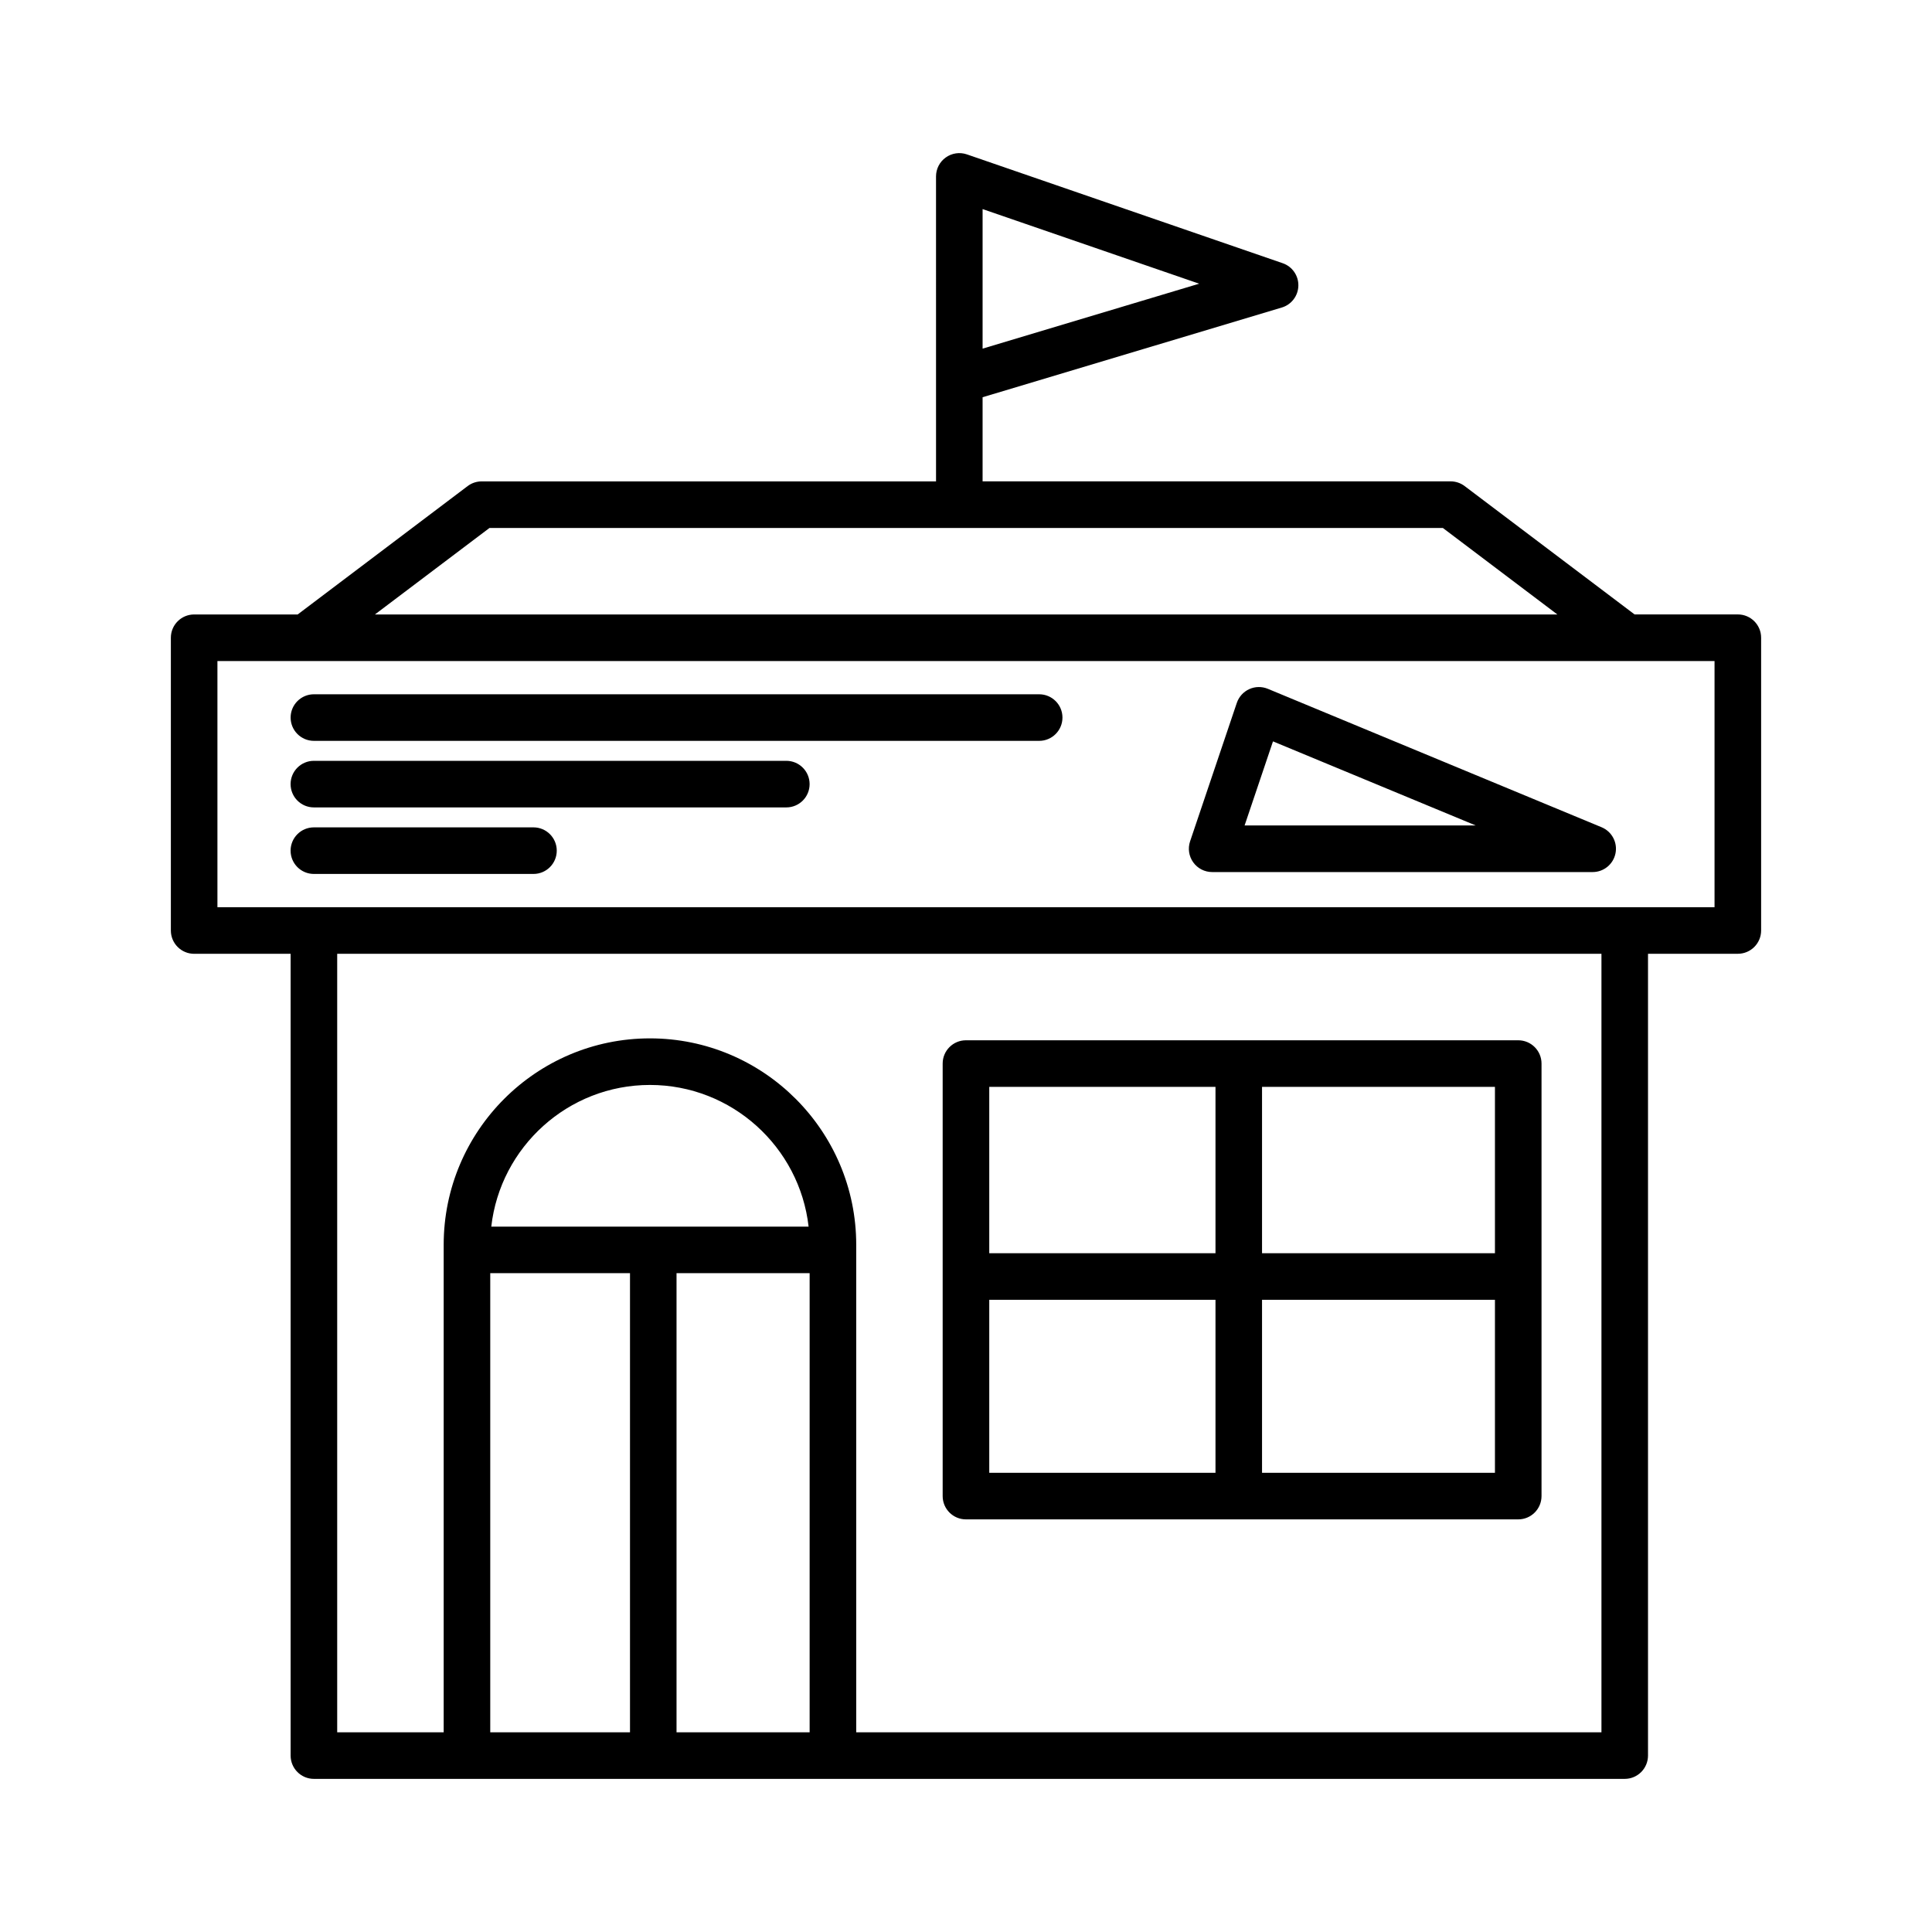 <?xml version="1.0" encoding="UTF-8"?>
<!-- Uploaded to: ICON Repo, www.svgrepo.com, Generator: ICON Repo Mixer Tools -->
<svg fill="#000000" width="800px" height="800px" version="1.1" viewBox="144 144 512 512" xmlns="http://www.w3.org/2000/svg">
 <path d="m574.57 615.42h-347.38c-3.41 0-6.172-2.762-6.172-6.172v-212.48h-25.566c-3.41 0-6.172-2.762-6.172-6.172v-77.586c0-3.41 2.762-6.172 6.172-6.172h27.434l45.035-34.016c1.074-0.812 2.379-1.25 3.719-1.25h120.42l-0.004-80.82c0-1.996 0.961-3.871 2.59-5.027 1.617-1.152 3.688-1.465 5.594-0.812l83.684 28.84c2.535 0.871 4.211 3.281 4.156 5.961-0.055 2.68-1.828 5.019-4.398 5.785l-79.285 23.773v22.293h124.03c1.344 0 2.644 0.438 3.719 1.25l45.035 34.016h27.363c3.41 0 6.172 2.762 6.172 6.172v77.586c0 3.41-2.762 6.172-6.172 6.172h-23.805v212.48c-0.004 3.418-2.762 6.18-6.172 6.18zm-203.67-12.344h197.5v-206.31h-335.04v206.31h28.219v-129.19c0-30.168 24.52-54.707 54.664-54.707 30.145 0 54.664 24.539 54.664 54.707v129.19zm-47.613 0h35.273v-121.67h-35.273zm-49.367 0h37.035v-121.67h-37.035zm43.199-134.01h41.168c-2.398-21.098-20.34-37.543-42.047-37.543-21.711 0-39.648 16.445-42.047 37.543zm-115.5-84.641h396.75v-65.242h-396.75zm41.738-77.586h313.36l-30.344-22.922h-252.66zm161.04-107.43v36.984l57.391-17.211zm141.95 347.24h-146.36c-3.41 0-6.172-2.762-6.172-6.172v-114.62c0-3.41 2.762-6.172 6.172-6.172h146.36c3.41 0 6.172 2.762 6.172 6.172v114.62c-0.004 3.41-2.762 6.172-6.172 6.172zm-67.895-12.344h61.723v-45.848h-61.723zm-72.289 0h59.953v-45.848h-59.953zm72.289-58.191h61.723v-44.082h-61.723zm-72.289 0h59.953v-44.082h-59.953zm-120.79-100.51h-58.191c-3.41 0-6.172-2.762-6.172-6.172s2.762-6.172 6.172-6.172h58.191c3.41 0 6.172 2.762 6.172 6.172s-2.762 6.172-6.172 6.172zm280.7-0.5h-100.84c-1.988 0-3.856-0.957-5.012-2.574-1.16-1.613-1.473-3.688-0.836-5.57l12.383-36.688c0.551-1.621 1.742-2.938 3.301-3.648 1.551-0.707 3.336-0.734 4.918-0.082l88.453 36.688c2.715 1.129 4.262 4.016 3.684 6.906-0.582 2.894-3.109 4.969-6.055 4.969zm-92.242-12.348h61.25l-53.727-22.285zm-121.45-4.785h-125.2c-3.41 0-6.172-2.762-6.172-6.172 0-3.41 2.762-6.172 6.172-6.172h125.2c3.41 0 6.172 2.762 6.172 6.172 0 3.41-2.758 6.172-6.172 6.172zm67.008-17.637h-192.2c-3.41 0-6.172-2.762-6.172-6.172 0-3.41 2.762-6.172 6.172-6.172h192.2c3.41 0 6.172 2.762 6.172 6.172 0 3.414-2.766 6.172-6.172 6.172z"/>
</svg>